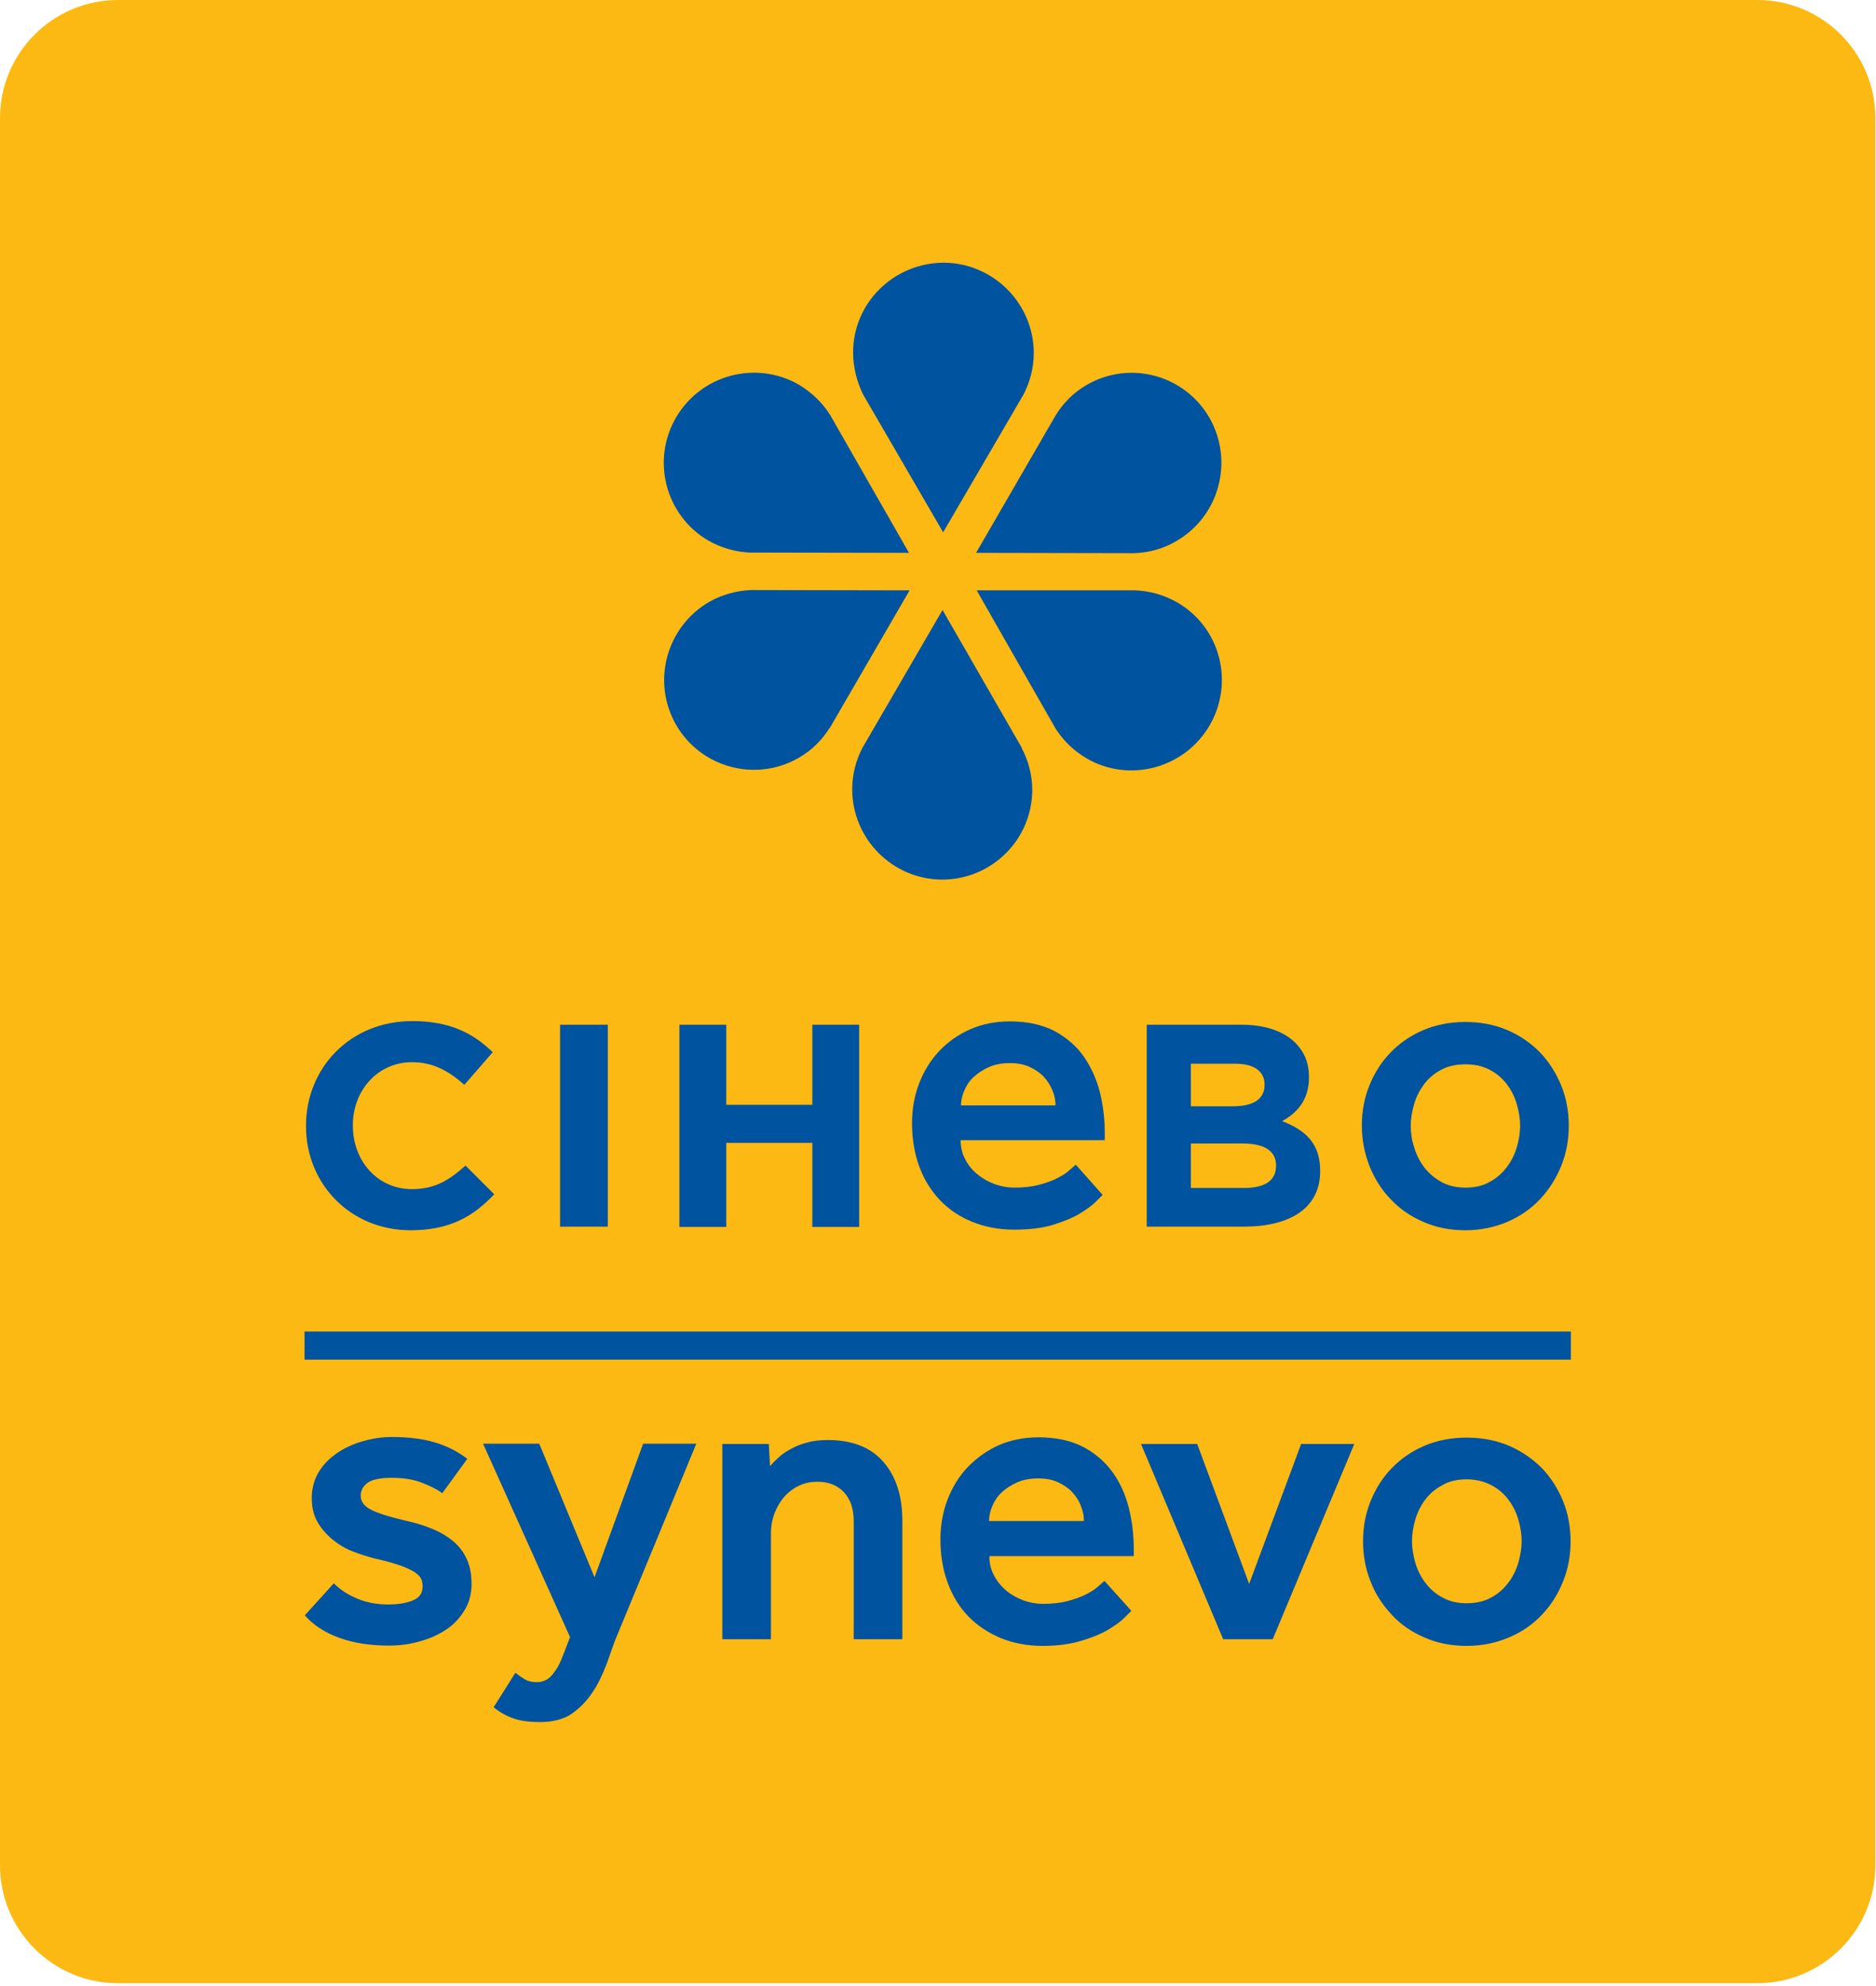 <?xml version="1.0" encoding="UTF-8"?> <svg xmlns="http://www.w3.org/2000/svg" width="621" height="657" viewBox="0 0 621 657" fill="none"> <g clip-path="url(#clip0)"> <path d="M581.7 656.1H39.1C17.5 656.1 0 638.6 0 617.1V39.1C0 17.5 17.5 0 39.1 0H581.7C603.3 0 620.8 17.5 620.8 39.1V617.1C620.8 638.6 603.2 656.1 581.7 656.1Z" fill="#FDB913"></path> <path d="M234.401 178.8C238.801 181.3 243.501 182.6 248.201 182.8L300.901 182.9L274.801 137.3C272.301 133.3 268.801 129.9 264.501 127.3C250.301 119.1 232.101 123.9 223.801 138.1C215.501 152.3 220.301 170.5 234.401 178.8Z" fill="#00539F"></path> <path d="M282.4 116.6C282.4 121.6 283.7 126.4 285.7 130.5L312.2 176.1L338.7 130.7C340.9 126.6 342.2 121.8 342.2 116.8C342.2 100.4 328.8 87 312.4 86.9C295.8 87 282.4 100.2 282.4 116.6Z" fill="#00539F"></path> <path d="M359.802 127.3C355.402 129.8 352.002 133.3 349.502 137.3L323.102 182.9L375.602 183C380.302 182.8 385.002 181.6 389.402 179C403.602 170.8 408.502 152.6 400.402 138.3C392.202 124 374.002 119.1 359.802 127.3Z" fill="#00539F"></path> <path d="M389.701 199.3C385.301 196.8 380.601 195.5 375.901 195.3H323.301L349.401 241C351.901 244.9 355.301 248.3 359.701 250.9C373.901 259.1 392.101 254.2 400.401 240C408.701 225.7 403.901 207.5 389.701 199.3Z" fill="#00539F"></path> <path d="M341.702 261.4C341.702 256.4 340.402 251.6 338.202 247.5H338.302L312.002 201.8L285.602 247.2C283.402 251.3 282.102 256.1 282.102 261.1C282.102 277.5 295.402 290.9 311.802 291C328.302 291 341.602 277.8 341.702 261.4Z" fill="#00539F"></path> <path d="M264.401 250.7C268.801 248.2 272.201 244.7 274.701 240.7V240.8L301.101 195.3L248.601 195.2C244.001 195.4 239.201 196.6 234.801 199.1C220.601 207.3 215.601 225.5 223.801 239.8C232.001 254 250.201 258.9 264.401 250.7Z" fill="#00539F"></path> <path d="M110.5 523.8C112.5 525.8 115 527.5 118.1 528.8C121.1 530.1 124.6 530.8 128.5 530.8C132 530.8 134.7 530.3 136.8 529.4C138.9 528.5 139.9 527 139.9 524.8C139.9 523.9 139.7 523 139.4 522.3C139 521.5 138.3 520.8 137.1 520C135.9 519.3 134.3 518.5 132.2 517.8C130.1 517.1 127.3 516.3 123.7 515.5C121.5 514.9 119.2 514.2 116.9 513.3C114.5 512.4 112.3 511.1 110.3 509.5C108.3 507.9 106.6 506 105.2 503.7C103.9 501.5 103.2 498.8 103.2 495.6C103.2 492.4 104 489.5 105.5 487C107 484.5 109.1 482.4 111.6 480.7C114.1 479 116.9 477.7 120.1 476.8C123.2 475.9 126.4 475.4 129.6 475.4C135.3 475.4 140 476 144 477.2C148 478.4 151.5 480.2 154.7 482.6L146.4 494C144.7 492.7 142.4 491.6 139.6 490.5C136.8 489.4 133.5 488.9 129.6 488.9C125.8 488.9 123.1 489.5 121.6 490.6C120.1 491.8 119.4 493.2 119.4 494.8C119.4 496.8 120.6 498.4 123.1 499.6C125.6 500.8 129.5 502 134.8 503.2C138.1 503.9 141 504.9 143.6 506C146.2 507.1 148.4 508.5 150.3 510.1C152.2 511.8 153.6 513.7 154.6 516C155.6 518.2 156.1 520.9 156.1 524C156.1 527.1 155.4 530 153.9 532.5C152.4 535 150.5 537.2 148 538.9C145.5 540.6 142.6 542 139.3 542.9C136 543.9 132.5 544.4 128.7 544.4C122.7 544.4 117.3 543.6 112.5 541.9C107.7 540.2 103.8 537.7 100.9 534.4L110.5 523.8Z" fill="#00539F"></path> <path d="M170.6 553.4C171.5 554.1 172.5 554.8 173.6 555.5C174.7 556.2 176.1 556.5 177.7 556.5C179.9 556.5 181.7 555.6 183.1 553.7C184.5 551.9 185.2 550.7 186.7 546.8L188.7 541.6L159.9 477.6H178.5L196.8 521.8L212.9 477.6H230.5L203.8 542.2C202.5 545.4 202.1 547.1 200.8 550.5C199.5 553.9 198 557.1 196.1 559.9C194.2 562.8 191.9 565.1 189.2 567C186.5 568.8 183 569.7 178.8 569.7C175.2 569.7 172.1 569.3 169.7 568.4C167.3 567.5 165.2 566.3 163.4 564.8L170.6 553.4Z" fill="#00539F"></path> <path d="M239.1 477.7H254.5L254.9 485C255.7 484.1 256.7 483.1 257.8 482.1C258.9 481.1 260.3 480.1 261.9 479.3C263.5 478.4 265.3 477.7 267.3 477.2C269.3 476.6 271.6 476.4 274.1 476.4C282.1 476.4 288.2 478.8 292.4 483.6C296.6 488.4 298.7 494.9 298.7 503.1V542.3H282.6V503.2C282.6 499.1 281.5 495.9 279.3 493.6C277.1 491.3 274.2 490.2 270.6 490.2C268.4 490.2 266.4 490.6 264.5 491.5C262.6 492.4 261 493.6 259.6 495.2C258.2 496.8 257.2 498.6 256.4 500.6C255.6 502.7 255.2 504.9 255.2 507.3V542.3H239.1V477.7V477.7Z" fill="#00539F"></path> <path d="M374.501 532.9C374.201 533.2 373.501 533.9 372.201 535.2C371.001 536.4 369.201 537.7 366.901 539.1C364.601 540.5 361.601 541.7 358.001 542.8C354.401 543.9 350.101 544.5 345.101 544.5C340.001 544.5 335.401 543.6 331.201 541.9C327.001 540.1 323.401 537.7 320.501 534.7C317.501 531.6 315.301 527.9 313.701 523.6C312.101 519.3 311.301 514.5 311.301 509.3C311.301 504.5 312.101 500.1 313.701 496C315.301 491.9 317.501 488.3 320.401 485.3C323.301 482.3 326.701 479.9 330.601 478.1C334.601 476.4 338.901 475.5 343.801 475.5C349.601 475.5 354.601 476.6 358.601 478.7C362.601 480.8 365.901 483.7 368.401 487.2C370.901 490.7 372.601 494.6 373.701 499C374.801 503.4 375.301 507.9 375.301 512.5V514.8H327.501C327.501 517.2 328.001 519.3 329.101 521.3C330.101 523.2 331.501 524.9 333.201 526.3C334.901 527.7 336.801 528.7 338.901 529.5C341.001 530.2 343.101 530.6 345.201 530.6C348.301 530.6 351.001 530.3 353.301 529.7C355.601 529.1 357.601 528.4 359.201 527.6C360.801 526.8 362.201 526 363.201 525.1C364.201 524.2 365.001 523.5 365.601 523L374.501 532.9ZM358.801 503.2C358.801 501.6 358.501 499.9 357.801 498.2C357.201 496.5 356.201 495.1 355.001 493.7C353.801 492.4 352.201 491.3 350.301 490.4C348.401 489.5 346.201 489.1 343.701 489.1C341.101 489.1 338.701 489.5 336.701 490.4C334.701 491.3 333.001 492.4 331.601 493.7C330.201 495 329.201 496.5 328.501 498.2C327.801 499.8 327.401 501.5 327.401 503.2H358.801Z" fill="#00539F"></path> <path d="M377.701 477.7H396.301L413.501 524L430.701 477.7H448.301L421.301 542.3H404.901L377.701 477.7Z" fill="#00539F"></path> <path d="M451.201 509.9C451.201 505.2 452.001 500.8 453.701 496.6C455.401 492.4 457.701 488.8 460.701 485.7C463.701 482.6 467.301 480.1 471.501 478.3C475.701 476.5 480.401 475.6 485.501 475.6C490.601 475.6 495.301 476.5 499.501 478.3C503.701 480.1 507.301 482.6 510.401 485.7C513.401 488.8 515.701 492.5 517.401 496.6C519.101 500.8 519.901 505.2 519.901 509.9C519.901 514.6 519.101 519 517.401 523.2C515.701 527.4 513.401 531.1 510.401 534.2C507.401 537.4 503.801 539.9 499.501 541.7C495.301 543.5 490.601 544.5 485.501 544.5C480.401 544.5 475.701 543.6 471.501 541.7C467.301 539.9 463.601 537.4 460.701 534.2C457.701 531 455.301 527.4 453.701 523.2C452.001 519 451.201 514.6 451.201 509.9ZM485.501 530.4C488.601 530.4 491.301 529.8 493.601 528.5C495.901 527.3 497.801 525.6 499.301 523.6C500.801 521.6 501.901 519.4 502.601 517C503.301 514.6 503.701 512.2 503.701 509.8C503.701 507.5 503.301 505.1 502.601 502.7C501.901 500.3 500.801 498.1 499.301 496.1C497.801 494.1 495.901 492.5 493.601 491.3C491.301 490.1 488.601 489.4 485.501 489.4C482.401 489.4 479.701 490 477.501 491.3C475.201 492.5 473.301 494.1 471.801 496.1C470.301 498.1 469.201 500.3 468.501 502.7C467.801 505.1 467.401 507.5 467.401 509.8C467.401 512.2 467.801 514.6 468.501 517C469.201 519.4 470.301 521.6 471.801 523.6C473.301 525.6 475.201 527.3 477.501 528.5C479.801 529.8 482.501 530.4 485.501 530.4Z" fill="#00539F"></path> <path d="M365 395.3C364.7 395.6 364 396.3 362.7 397.6C361.5 398.8 359.7 400.1 357.4 401.5C355.1 402.9 352.1 404.1 348.6 405.2C345 406.3 340.7 406.8 335.7 406.8C330.6 406.8 326 405.9 321.8 404.2C317.6 402.5 314.1 400.1 311.1 397C308.2 393.9 305.9 390.3 304.3 385.9C302.7 381.6 301.9 376.8 301.9 371.6C301.9 366.8 302.7 362.4 304.3 358.3C305.9 354.2 308.1 350.7 311 347.6C313.9 344.6 317.3 342.2 321.2 340.5C325.1 338.8 329.5 337.9 334.3 337.9C340.1 337.9 345 339 349.1 341.1C353.1 343.3 356.4 346.1 358.8 349.6C361.2 353.1 363 357 364.1 361.4C365.2 365.8 365.7 370.3 365.7 374.9V377.2H318C318 379.6 318.5 381.7 319.6 383.7C320.6 385.6 322 387.3 323.7 388.6C325.4 390 327.3 391 329.4 391.8C331.5 392.5 333.6 392.9 335.7 392.9C338.8 392.9 341.5 392.6 343.8 392C346.1 391.4 348.1 390.7 349.7 389.9C351.3 389.1 352.7 388.3 353.7 387.4C354.7 386.5 355.5 385.8 356.1 385.3L365 395.3ZM349.4 365.7C349.4 364.1 349.1 362.4 348.4 360.8C347.8 359.2 346.8 357.7 345.6 356.3C344.4 355 342.8 353.9 340.9 353C339 352.1 336.8 351.7 334.4 351.7C331.8 351.7 329.4 352.1 327.4 353C325.4 353.9 323.7 355 322.3 356.3C320.9 357.6 319.9 359.1 319.2 360.8C318.5 362.4 318.1 364.1 318.1 365.7H349.4Z" fill="#00539F"></path> <path d="M450.801 372.4C450.801 367.7 451.601 363.3 453.301 359.1C455.001 354.9 457.301 351.3 460.301 348.2C463.301 345.1 466.901 342.6 471.101 340.8C475.301 339 480.001 338.1 485.101 338.1C490.201 338.1 494.801 339 499.001 340.8C503.201 342.6 506.801 345.1 509.801 348.2C512.801 351.3 515.101 355 516.801 359.1C518.501 363.3 519.301 367.7 519.301 372.4C519.301 377.1 518.501 381.5 516.801 385.7C515.101 389.9 512.801 393.5 509.801 396.7C506.801 399.9 503.201 402.4 499.001 404.2C494.801 406 490.101 407 485.101 407C480.001 407 475.401 406.1 471.101 404.2C466.901 402.4 463.301 399.9 460.301 396.7C457.301 393.6 455.001 389.9 453.301 385.7C451.701 381.5 450.801 377.1 450.801 372.4ZM485.101 392.9C488.201 392.9 490.901 392.3 493.101 391C495.401 389.8 497.301 388.1 498.801 386.1C500.301 384.1 501.401 381.9 502.101 379.5C502.801 377.1 503.201 374.7 503.201 372.4C503.201 370.1 502.801 367.8 502.101 365.3C501.401 362.9 500.301 360.7 498.801 358.7C497.301 356.7 495.401 355.1 493.101 353.9C490.801 352.7 488.201 352.1 485.101 352.1C482.001 352.1 479.301 352.7 477.101 353.9C474.801 355.1 472.901 356.7 471.401 358.7C469.901 360.7 468.801 362.9 468.101 365.3C467.401 367.7 467.001 370.1 467.001 372.4C467.001 374.8 467.301 377.2 468.101 379.5C468.801 381.9 469.901 384.1 471.401 386.1C472.901 388.1 474.801 389.7 477.101 391C479.401 392.3 482.101 392.9 485.101 392.9Z" fill="#00539F"></path> <path d="M101.301 372.6V372.4C101.301 353.4 115.801 337.8 136.501 337.8C149.201 337.8 156.801 342 163.101 348.1L153.701 358.9C148.501 354.2 143.201 351.4 136.401 351.4C125.001 351.4 116.801 360.8 116.801 372.2V372.4C116.801 383.9 124.801 393.4 136.401 393.4C144.101 393.4 148.801 390.3 154.101 385.6L163.601 395.1C156.701 402.4 148.901 407 135.901 407C116.101 407 101.301 391.8 101.301 372.6Z" fill="#00539F"></path> <path d="M201.2 339H185.4V405.8H201.2V339Z" fill="#00539F"></path> <path d="M224.9 339H240.4V365.5H268.9V339H284.4V405.9H268.9V378.1H240.4V405.9H224.9V339Z" fill="#00539F"></path> <path d="M379.702 339H411.002C418.702 339 424.802 341.1 428.702 344.9C431.802 348 433.302 351.7 433.302 356.3V356.5C433.302 364 429.202 368.3 424.402 370.9C432.202 373.9 437.002 378.3 437.002 387.3V387.5C437.002 399.7 427.002 405.8 411.702 405.8H379.602V339H379.702ZM418.602 358.8C418.602 354.4 415.102 351.9 408.902 351.9H394.202V366H407.902C414.502 366 418.602 363.9 418.602 358.9V358.8ZM411.402 378.3H394.202V393H411.902C418.502 393 422.402 390.7 422.402 385.7V385.5C422.402 381.1 419.002 378.3 411.402 378.3Z" fill="#00539F"></path> <path d="M520.001 440.5H100.801V449.8H520.001V440.5Z" fill="#00539F"></path> </g> <defs> <clipPath id="clip0"> <rect width="620.8" height="656.1" fill="white"></rect> </clipPath> </defs> </svg> 